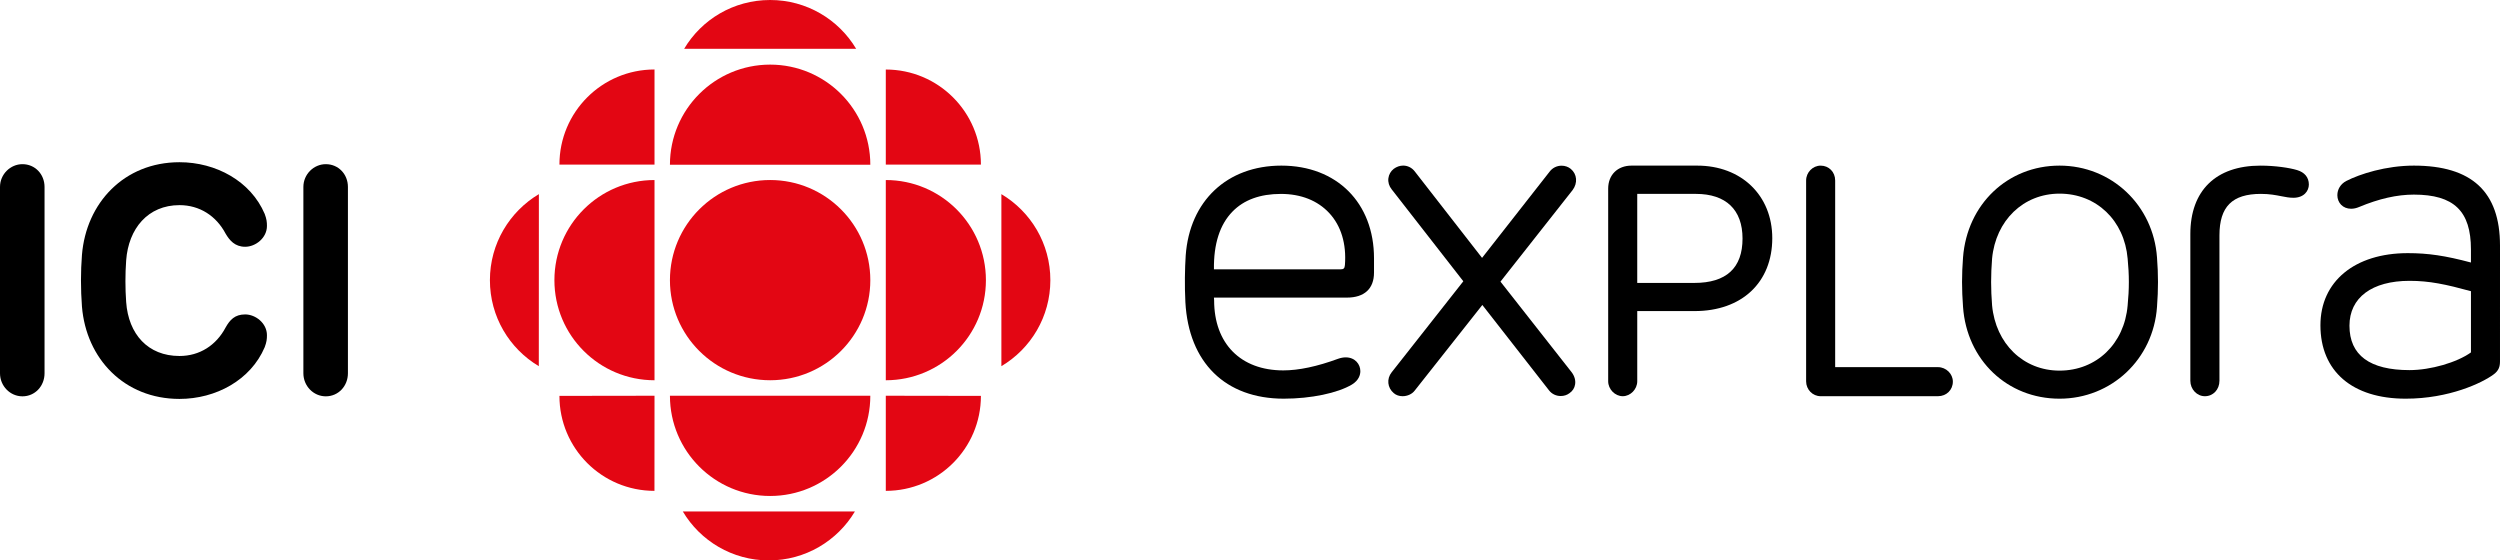 <!-- Generator: Adobe Illustrator 17.0.2, SVG Export Plug-In  -->
<svg version="1.1"
	 xmlns="http://www.w3.org/2000/svg" xmlns:xlink="http://www.w3.org/1999/xlink" xmlns:a="http://ns.adobe.com/AdobeSVGViewerExtensions/3.0/"
	 x="0px" y="0px" width="209.128px" height="46.879px" viewBox="0 0 209.128 46.879" enable-background="new 0 0 209.128 46.879"
	 xml:space="preserve">
<defs>
</defs>
<g>
	<path d="M125.516,23.558l6.035-7.659c0.439-0.587,0.375-1.331-0.153-1.771c-0.209-0.171-0.48-0.268-0.768-0.268
		c-0.399,0-0.767,0.184-1.005,0.502l-5.649,7.21l-5.638-7.243c-0.236-0.302-0.586-0.477-0.961-0.477
		c-0.276,0-0.547,0.094-0.787,0.271c-0.254,0.198-0.411,0.479-0.451,0.792c-0.04,0.323,0.057,0.652,0.276,0.924l5.993,7.69
		l-5.995,7.615c-0.434,0.547-0.357,1.296,0.176,1.741c0.188,0.166,0.45,0.258,0.736,0.258c0.407,0,0.796-0.18,1.011-0.463
		l5.663-7.169l5.578,7.143c0.234,0.302,0.591,0.473,0.977,0.473c0.271,0,0.521-0.077,0.732-0.235
		c0.263-0.181,0.427-0.436,0.471-0.732c0.058-0.339-0.044-0.697-0.282-1.015L125.516,23.558z"/>
	<path d="M107.188,13.854c-4.537,0-7.678,2.954-8.003,7.525c-0.072,1.091-0.096,2.552-0.026,3.9c0.275,5.056,3.351,8.071,8.23,8.071
		c2.265,0,4.507-0.465,5.708-1.186c0.576-0.357,0.698-0.81,0.698-1.121c0-0.557-0.428-1.149-1.224-1.149
		c-0.202,0-0.414,0.041-0.635,0.118c-1.749,0.644-3.295,0.972-4.587,0.972c-3.568,0-5.785-2.244-5.785-5.86l-0.016-0.229h11.12
		c1.462,0,2.27-0.741,2.27-2.091v-1.199C114.939,16.971,111.824,13.854,107.188,13.854 M107.15,16.221
		c1.678,0,3.072,0.555,4.042,1.6c0.996,1.074,1.448,2.578,1.312,4.351c-0.027,0.287-0.109,0.358-0.378,0.358h-10.578
		c-0.031-2.121,0.492-3.746,1.549-4.829C104.051,16.718,105.414,16.221,107.15,16.221"/>
	<path d="M141.974,13.854h-5.496c-1.167,0-1.952,0.774-1.952,1.925v16.115c0,0.665,0.569,1.249,1.219,1.249
		c0.646,0,1.213-0.584,1.213-1.249v-5.872h4.8c3.948,0,6.495-2.396,6.495-6.101C148.252,16.349,145.67,13.854,141.974,13.854
		 M141.73,23.667h-4.773v-7.448h4.908c2.517,0,3.9,1.329,3.9,3.735C145.766,22.418,144.407,23.667,141.73,23.667"/>
	<path d="M201.924,13.854c-2.331,0-4.509,0.696-5.662,1.288c-0.465,0.248-0.739,0.692-0.739,1.19c0,0.308,0.115,0.589,0.311,0.795
		c0.209,0.215,0.505,0.335,0.838,0.335c0.221,0,0.447-0.05,0.671-0.147c1.67-0.696,3.17-1.036,4.581-1.036
		c3.346,0,4.774,1.371,4.774,4.586v1.094c-2.151-0.573-3.584-0.784-5.282-0.784c-4.439,0-7.309,2.367-7.309,6.034
		c0,3.844,2.665,6.141,7.131,6.141c3.65,0,6.404-1.326,7.349-2.024c0.446-0.325,0.541-0.669,0.541-1.109V20.54
		C209.128,16.041,206.768,13.854,201.924,13.854 M201.561,30.96c-3.333,0-5.026-1.249-5.026-3.715c0-2.351,1.883-3.753,5.026-3.753
		c1.663,0,3.038,0.292,5.137,0.867v5.121C205.523,30.324,203.315,30.96,201.561,30.96"/>
	<path d="M180.436,21.537c-0.31-4.382-3.811-7.683-8.154-7.683c-4.337,0-7.732,3.23-8.072,7.68c-0.11,1.453-0.11,2.654,0,4.135
		c0.31,4.45,3.705,7.682,8.072,7.682c4.343,0,7.851-3.304,8.154-7.68C180.546,24.188,180.546,22.987,180.436,21.537 M172.282,31.003
		c-3.021,0-5.339-2.243-5.642-5.456c-0.107-1.375-0.107-2.541,0-3.916c0.303-3.195,2.621-5.433,5.642-5.433
		c3.086,0,5.426,2.238,5.698,5.438c0.135,1.37,0.135,2.536,0,3.906C177.708,28.76,175.368,31.003,172.282,31.003"/>
	<path d="M162.114,30.712h-8.6V15.096c0-0.707-0.524-1.241-1.215-1.241c-0.661,0-1.215,0.566-1.215,1.241V31.9
		c0,0.685,0.544,1.243,1.215,1.243h9.814c0.71,0,1.246-0.524,1.246-1.22C163.36,31.268,162.79,30.712,162.114,30.712"/>
	<path d="M192.146,14.225c-0.627-0.188-1.816-0.37-3.059-0.37c-3.722,0-5.862,2.085-5.862,5.721v12.276
		c0,0.712,0.551,1.292,1.217,1.292c0.694,0,1.218-0.559,1.218-1.292V19.686c0-2.398,1.067-3.467,3.467-3.467
		c0.726,0,1.238,0.102,1.708,0.194c0.358,0.07,0.668,0.131,1.01,0.131c0.886,0,1.294-0.573,1.294-1.11
		C193.138,14.84,192.784,14.412,192.146,14.225"/>
</g>
<g>
	<g>
		<path fill="#E30613" d="M56.041,23.438c0-4.633,3.755-8.379,8.383-8.379c4.623,0,8.379,3.746,8.379,8.379
			c0,4.626-3.756,8.37-8.379,8.37C59.796,31.809,56.041,28.065,56.041,23.438z"/>
		<path fill="#E30613" d="M64.424,23.438"/>
	</g>
	<path fill="#E30613" d="M54.751,31.809c-4.624,0-8.374-3.744-8.374-8.37c0-4.633,3.75-8.379,8.374-8.379V31.809z"/>
	<path fill="#E30613" d="M74.098,41.061v-7.957l7.957,0.012C82.055,37.51,78.488,41.061,74.098,41.061z"/>
	<path fill="#E30613" d="M54.751,5.812v7.956h-7.954C46.797,9.374,50.351,5.812,54.751,5.812z"/>
	<path fill="#E30613" d="M54.746,41.061l0.005-7.957l-7.954,0.012C46.797,37.51,50.351,41.061,54.746,41.061z"/>
	<g>
		<path fill="#E30613" d="M83.767,30.631V16.239c2.456,1.462,4.097,4.131,4.097,7.199C87.863,26.499,86.223,29.172,83.767,30.631z"
			/>
	</g>
	<g>
		<path fill="#E30613" d="M57.23,4.083h14.389C70.156,1.634,67.484,0,64.424,0C61.355,0,58.684,1.634,57.23,4.083z"/>
	</g>
	<g>
		<path fill="#E30613" d="M71.514,42.786H57.119c1.453,2.452,4.137,4.093,7.191,4.093C67.375,46.879,70.051,45.238,71.514,42.786z"
			/>
	</g>
	<path fill="#E30613" d="M72.803,33.104c0,4.638-3.756,8.385-8.379,8.385c-4.628,0-8.383-3.747-8.383-8.385H72.803z"/>
	<path fill="#E30613" d="M74.098,31.809c4.623,0,8.375-3.744,8.375-8.37c0-4.633-3.752-8.379-8.375-8.379V31.809z"/>
	<path fill="#E30613" d="M72.803,13.783c0-4.632-3.756-8.378-8.379-8.378c-4.628,0-8.383,3.746-8.383,8.378H72.803z"/>
	<g>
		<path fill="#E30613" d="M45.072,30.631l0.006-14.392c-2.449,1.462-4.096,4.131-4.096,7.199
			C40.982,26.499,42.619,29.172,45.072,30.631z"/>
	</g>
	<path fill="#E30613" d="M82.055,13.768h-7.957V5.816C78.488,5.816,82.055,9.374,82.055,13.768z"/>
</g>
<g>
	<path d="M0,15.638c0-1.061,0.87-1.905,1.876-1.905c1.061,0,1.85,0.845,1.85,1.905v15.588c0,1.061-0.789,1.928-1.85,1.928
		C0.844,33.153,0,32.286,0,31.226V15.638z"/>
	<path d="M25.378,15.638c0-1.061,0.869-1.905,1.875-1.905c1.062,0,1.851,0.845,1.851,1.905v15.588c0,1.061-0.789,1.928-1.851,1.928
		c-1.033,0-1.875-0.867-1.875-1.928V15.638z"/>
	<path d="M18.876,27.388c0.354-0.627,0.764-1.086,1.633-1.086c0.87,0,1.821,0.734,1.821,1.739c0,0.328-0.026,0.568-0.188,1.003
		c-1.17,2.75-4.082,4.326-7.128,4.326c-4.624,0-7.806-3.371-8.159-7.725c-0.109-1.438-0.109-2.938,0-4.323
		c0.353-4.352,3.535-7.752,8.159-7.752c3.046,0,5.958,1.579,7.128,4.325c0.162,0.434,0.188,0.68,0.188,1.006
		c0,1.004-0.951,1.742-1.821,1.742c-0.869,0-1.308-0.544-1.633-1.091c-0.788-1.495-2.177-2.392-3.862-2.392
		c-2.638,0-4.268,1.958-4.46,4.623c-0.082,1.142-0.082,2.34,0,3.484c0.191,2.69,1.822,4.512,4.46,4.512
		C16.699,29.78,18.088,28.884,18.876,27.388"/>
</g>
</svg>